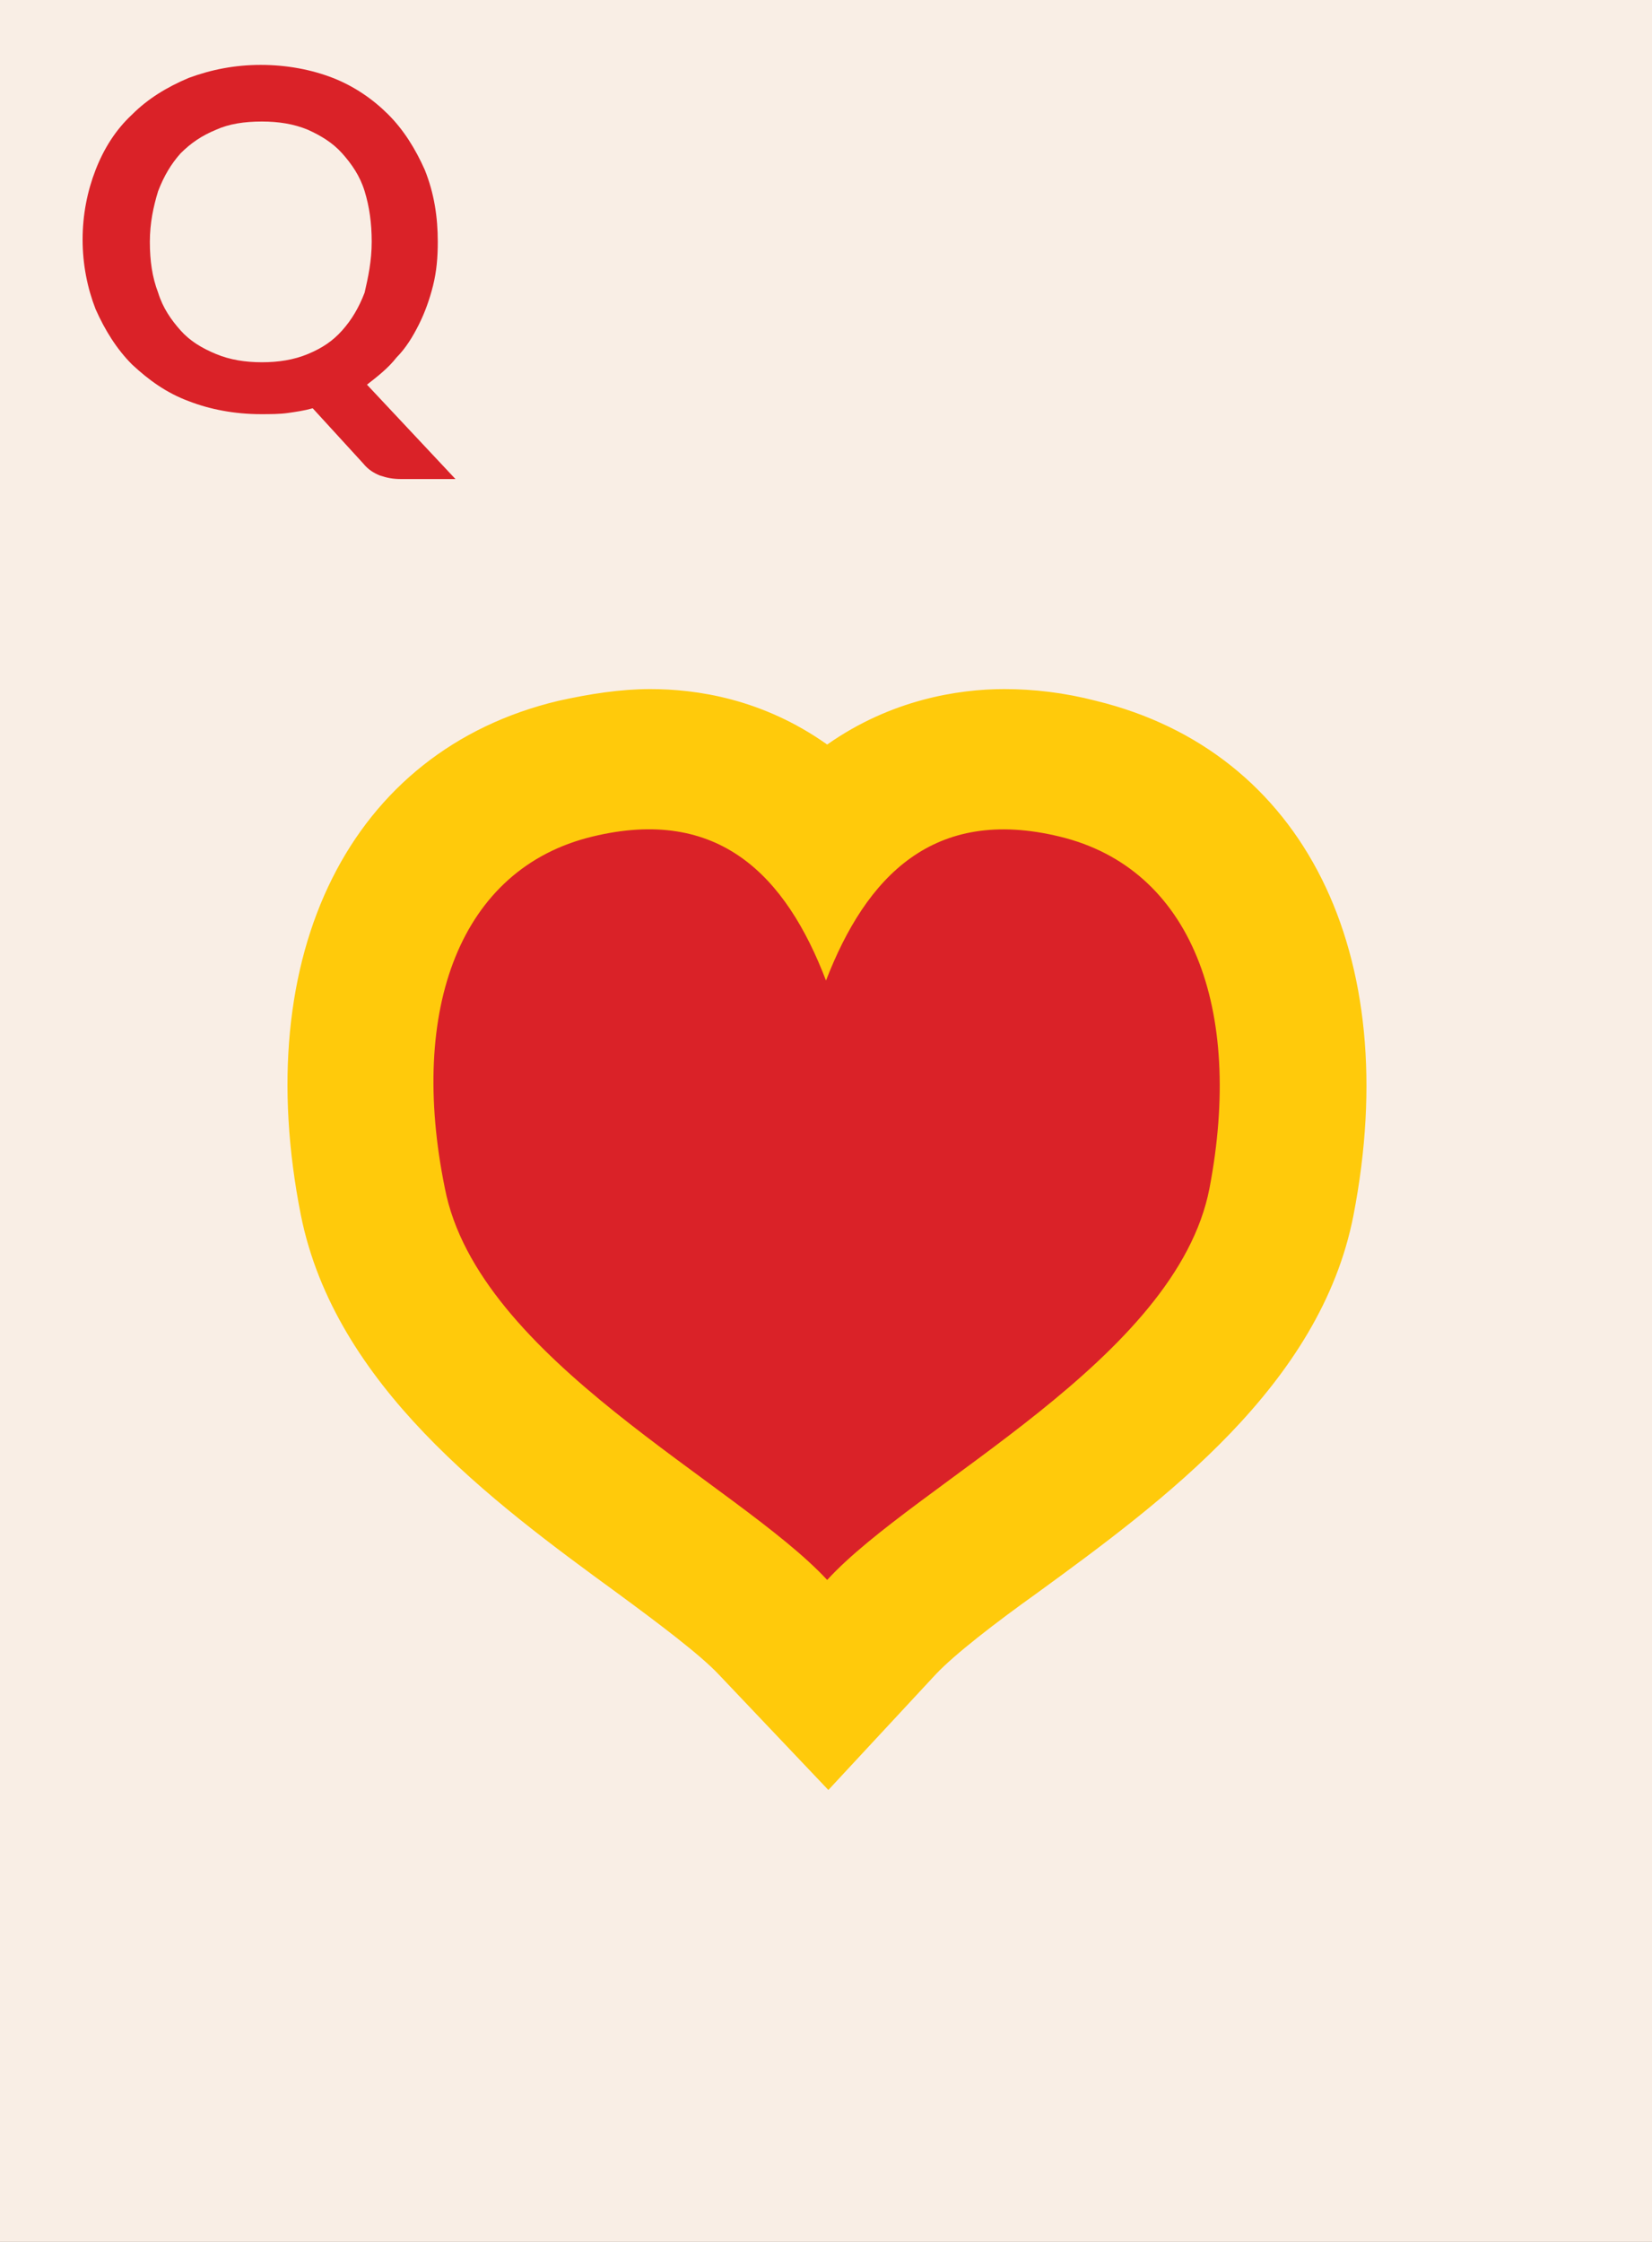 <?xml version="1.0" encoding="utf-8"?>
<!-- Generator: Adobe Illustrator 23.0.0, SVG Export Plug-In . SVG Version: 6.00 Build 0)  -->
<svg version="1.1" id="Layer_1" xmlns="http://www.w3.org/2000/svg" xmlns:xlink="http://www.w3.org/1999/xlink" x="0px" y="0px"
	 width="140px" height="190px" viewBox="0 0 140 190" enable-background="new 0 0 140 190" xml:space="preserve">
<rect x="0" y="0" width="140" height="190" fill="#333333" stroke="none"/>
<path fill="#F9EEE5" d="M-1540,380h140v190h-140V380z M-1540,190h140v190h-140V190z M-1540,0h140v190h-140V0z M-1540-190h140V0h-140
	V-190z M-1400,380h140v190h-140V380z M-1400,190h140v190h-140V190z M-1400,0h140v190h-140V0z M-1400-190h140V0h-140V-190z
	 M-1260,380h140v190h-140V380z M-1260,190h140v190h-140V190z M-1260,0h140v190h-140V0z M-1260-190h140V0h-140V-190z M-1120,380h140
	v190h-140V380z M-1120,190h140v190h-140V190z M-1120,0h140v190h-140V0z M-1120-190h140V0h-140V-190z M-980,380h140v190h-140V380z
	 M-980,190h140v190h-140V190z M-980,0h140v190h-140V0z M-980-190h140V0h-140V-190z M-840,380h140v190h-140V380z M-840,190h140v190
	h-140V190z M-840,0h140v190h-140V0z M-840-190h140V0h-140V-190z M-700,380h140v190h-140V380z M-700,190h140v190h-140V190z M-700,0
	h140v190h-140V0z M-700-190h140V0h-140V-190z M-560,380h140v190h-140V380z M-560,190h140v190h-140V190z M-560,0h140v190h-140V0z
	 M-560-190h140V0h-140V-190z M-420,380h140v190h-140V380z M-420,190h140v190h-140V190z M-420,0h140v190h-140V0z M-420-190h140V0
	h-140V-190z M-280,380h140v190h-140V380z M-280,190h140v190h-140V190z M-280,0h140v190h-140V0z M-280-190h140V0h-140V-190z
	 M-140,380H0v190h-140V380z M-140,190H0v190h-140V190z M-140,0H0v190h-140V0z M-140-190H0V0h-140V-190z M0,380h140v190H0V380z
	 M0,190h140v190H0V190z M0,0h140v190H0V0z M0-190h140V0H0V-190z M-1680,380h140v190h-140V380z M-1680,190h140v190h-140V190z
	 M-1680,0h140v190h-140V0z M-1680-190h140V0h-140V-190z"/>
<path fill="#DA2228" d="M-1643,36.6h-4.3c-0.5,0-0.9-0.1-1.2-0.3s-0.5-0.5-0.7-0.9l-2.2-5.9h-12.2l-2.2,5.9
	c-0.1,0.3-0.3,0.6-0.6,0.8c-0.3,0.3-0.7,0.4-1.2,0.4h-4.3l11.6-28.8h5.6L-1643,36.6z M-1662.2,25.7h9.4l-3.6-9.6
	c-0.2-0.4-0.3-0.9-0.5-1.5c-0.2-0.6-0.4-1.2-0.6-1.9c-0.2,0.7-0.4,1.3-0.6,1.9c-0.2,0.6-0.4,1.1-0.5,1.5
	C-1658.6,16.1-1662.2,25.7-1662.2,25.7z M-250.4,26.2c0,1.6-0.2,3.1-0.6,4.4c-0.4,1.3-1,2.4-1.8,3.3c-0.8,0.9-1.8,1.6-3,2.1
	s-2.6,0.7-4.2,0.7c-0.7,0-1.5,0-2.2-0.1s-1.5-0.2-2.2-0.4l0.3-3.2c0-0.3,0.1-0.5,0.3-0.7c0.2-0.2,0.5-0.3,0.9-0.3
	c0.2,0,0.5,0,0.9,0.1s0.8,0.1,1.4,0.1c0.8,0,1.5-0.1,2.1-0.3s1.1-0.6,1.5-1c0.4-0.5,0.7-1.1,0.9-1.9c0.2-0.8,0.3-1.7,0.3-2.8V7.5
	h5.5v18.7L-250.4,26.2L-250.4,26.2z M-124.5,19.9h1.3c0.5,0,1-0.1,1.3-0.2c0.3-0.1,0.6-0.4,0.9-0.7l8.2-10.1
	c0.3-0.4,0.7-0.7,1.1-0.9s0.8-0.2,1.4-0.2h4.8l-10,12c-0.3,0.4-0.6,0.7-0.9,0.9c-0.3,0.3-0.6,0.5-0.9,0.6c0.5,0.2,0.9,0.4,1.2,0.7
	c0.4,0.3,0.7,0.7,1.1,1.1l10.3,13.5h-4.9c-0.7,0-1.1-0.1-1.5-0.3c-0.3-0.2-0.6-0.4-0.8-0.8l-8.4-10.6c-0.3-0.3-0.6-0.6-0.9-0.7
	c-0.3-0.2-0.8-0.2-1.5-0.2h-1.7v12.7h-5.5V7.9h5.5L-124.5,19.9z M37.1,20.5c0,1.3-0.1,2.5-0.4,3.7s-0.7,2.3-1.2,3.3s-1.1,2-1.9,2.8
	c-0.7,0.9-1.6,1.6-2.5,2.3l7.5,8H34c-0.7,0-1.2-0.1-1.8-0.3c-0.5-0.2-1-0.5-1.4-1l-4.3-4.7c-0.7,0.2-1.4,0.3-2.1,0.4
	c-0.7,0.1-1.5,0.1-2.3,0.1c-2.2,0-4.3-0.4-6.1-1.1c-1.9-0.7-3.4-1.8-4.8-3.1c-1.3-1.3-2.3-2.9-3.1-4.7C7.4,24.4,7,22.4,7,20.3
	c0-2.1,0.4-4.1,1.1-5.9c0.7-1.8,1.7-3.4,3.1-4.7c1.3-1.3,2.9-2.3,4.8-3.1c1.9-0.7,3.9-1.1,6.1-1.1s4.3,0.4,6.1,1.1
	c1.8,0.7,3.4,1.8,4.7,3.1c1.3,1.3,2.3,2.9,3.1,4.7C36.8,16.4,37.1,18.4,37.1,20.5L37.1,20.5z M31.5,20.5c0-1.6-0.2-3-0.6-4.3
	S29.8,13.9,29,13s-1.8-1.5-2.9-2c-1.2-0.5-2.5-0.7-3.9-0.7c-1.5,0-2.8,0.2-3.9,0.7c-1.2,0.5-2.1,1.1-3,2c-0.8,0.9-1.4,1.9-1.9,3.2
	c-0.4,1.3-0.7,2.7-0.7,4.3s0.2,3,0.7,4.3c0.4,1.3,1.1,2.3,1.9,3.2s1.8,1.5,3,2s2.5,0.7,3.9,0.7s2.7-0.2,3.9-0.7
	c1.2-0.5,2.1-1.1,2.9-2s1.4-1.9,1.9-3.2C31.2,23.5,31.5,22.1,31.5,20.5z"/>
<g>
	<path fill="#FFCA0B" d="M60.9,141.9c-1.6-1.7-5.2-4.4-8.6-6.9c-10.7-7.8-23.9-17.6-26.8-32c-4.4-22.2,4.2-39.4,21.8-43.6
		c2.7-0.6,5.3-1,7.8-1c3.9,0,9.5,0.8,15,4.7c5.4-3.8,11.1-4.7,15-4.7c2.5,0,5.1,0.3,7.8,1c17.6,4.3,26.1,21.4,21.8,43.6
		c-2.8,14.4-16.1,24.2-26.8,32c-3.5,2.5-7,5.2-8.6,6.9l-9.1,9.8L60.9,141.9L60.9,141.9z"/>
	<path fill="#DA2228" d="M50.2,70.9c10.7-2.6,16.4,3.3,19.8,12.2c3.4-8.8,9.1-14.8,19.8-12.2c11.2,2.7,15.6,14.6,12.7,29.8
		c-2.8,14.5-24.9,25-32.4,33.2c-7.6-8.2-29.6-18.7-32.4-33.2C34.6,85.5,39,73.6,50.2,70.9z"/>
</g>
</svg>
